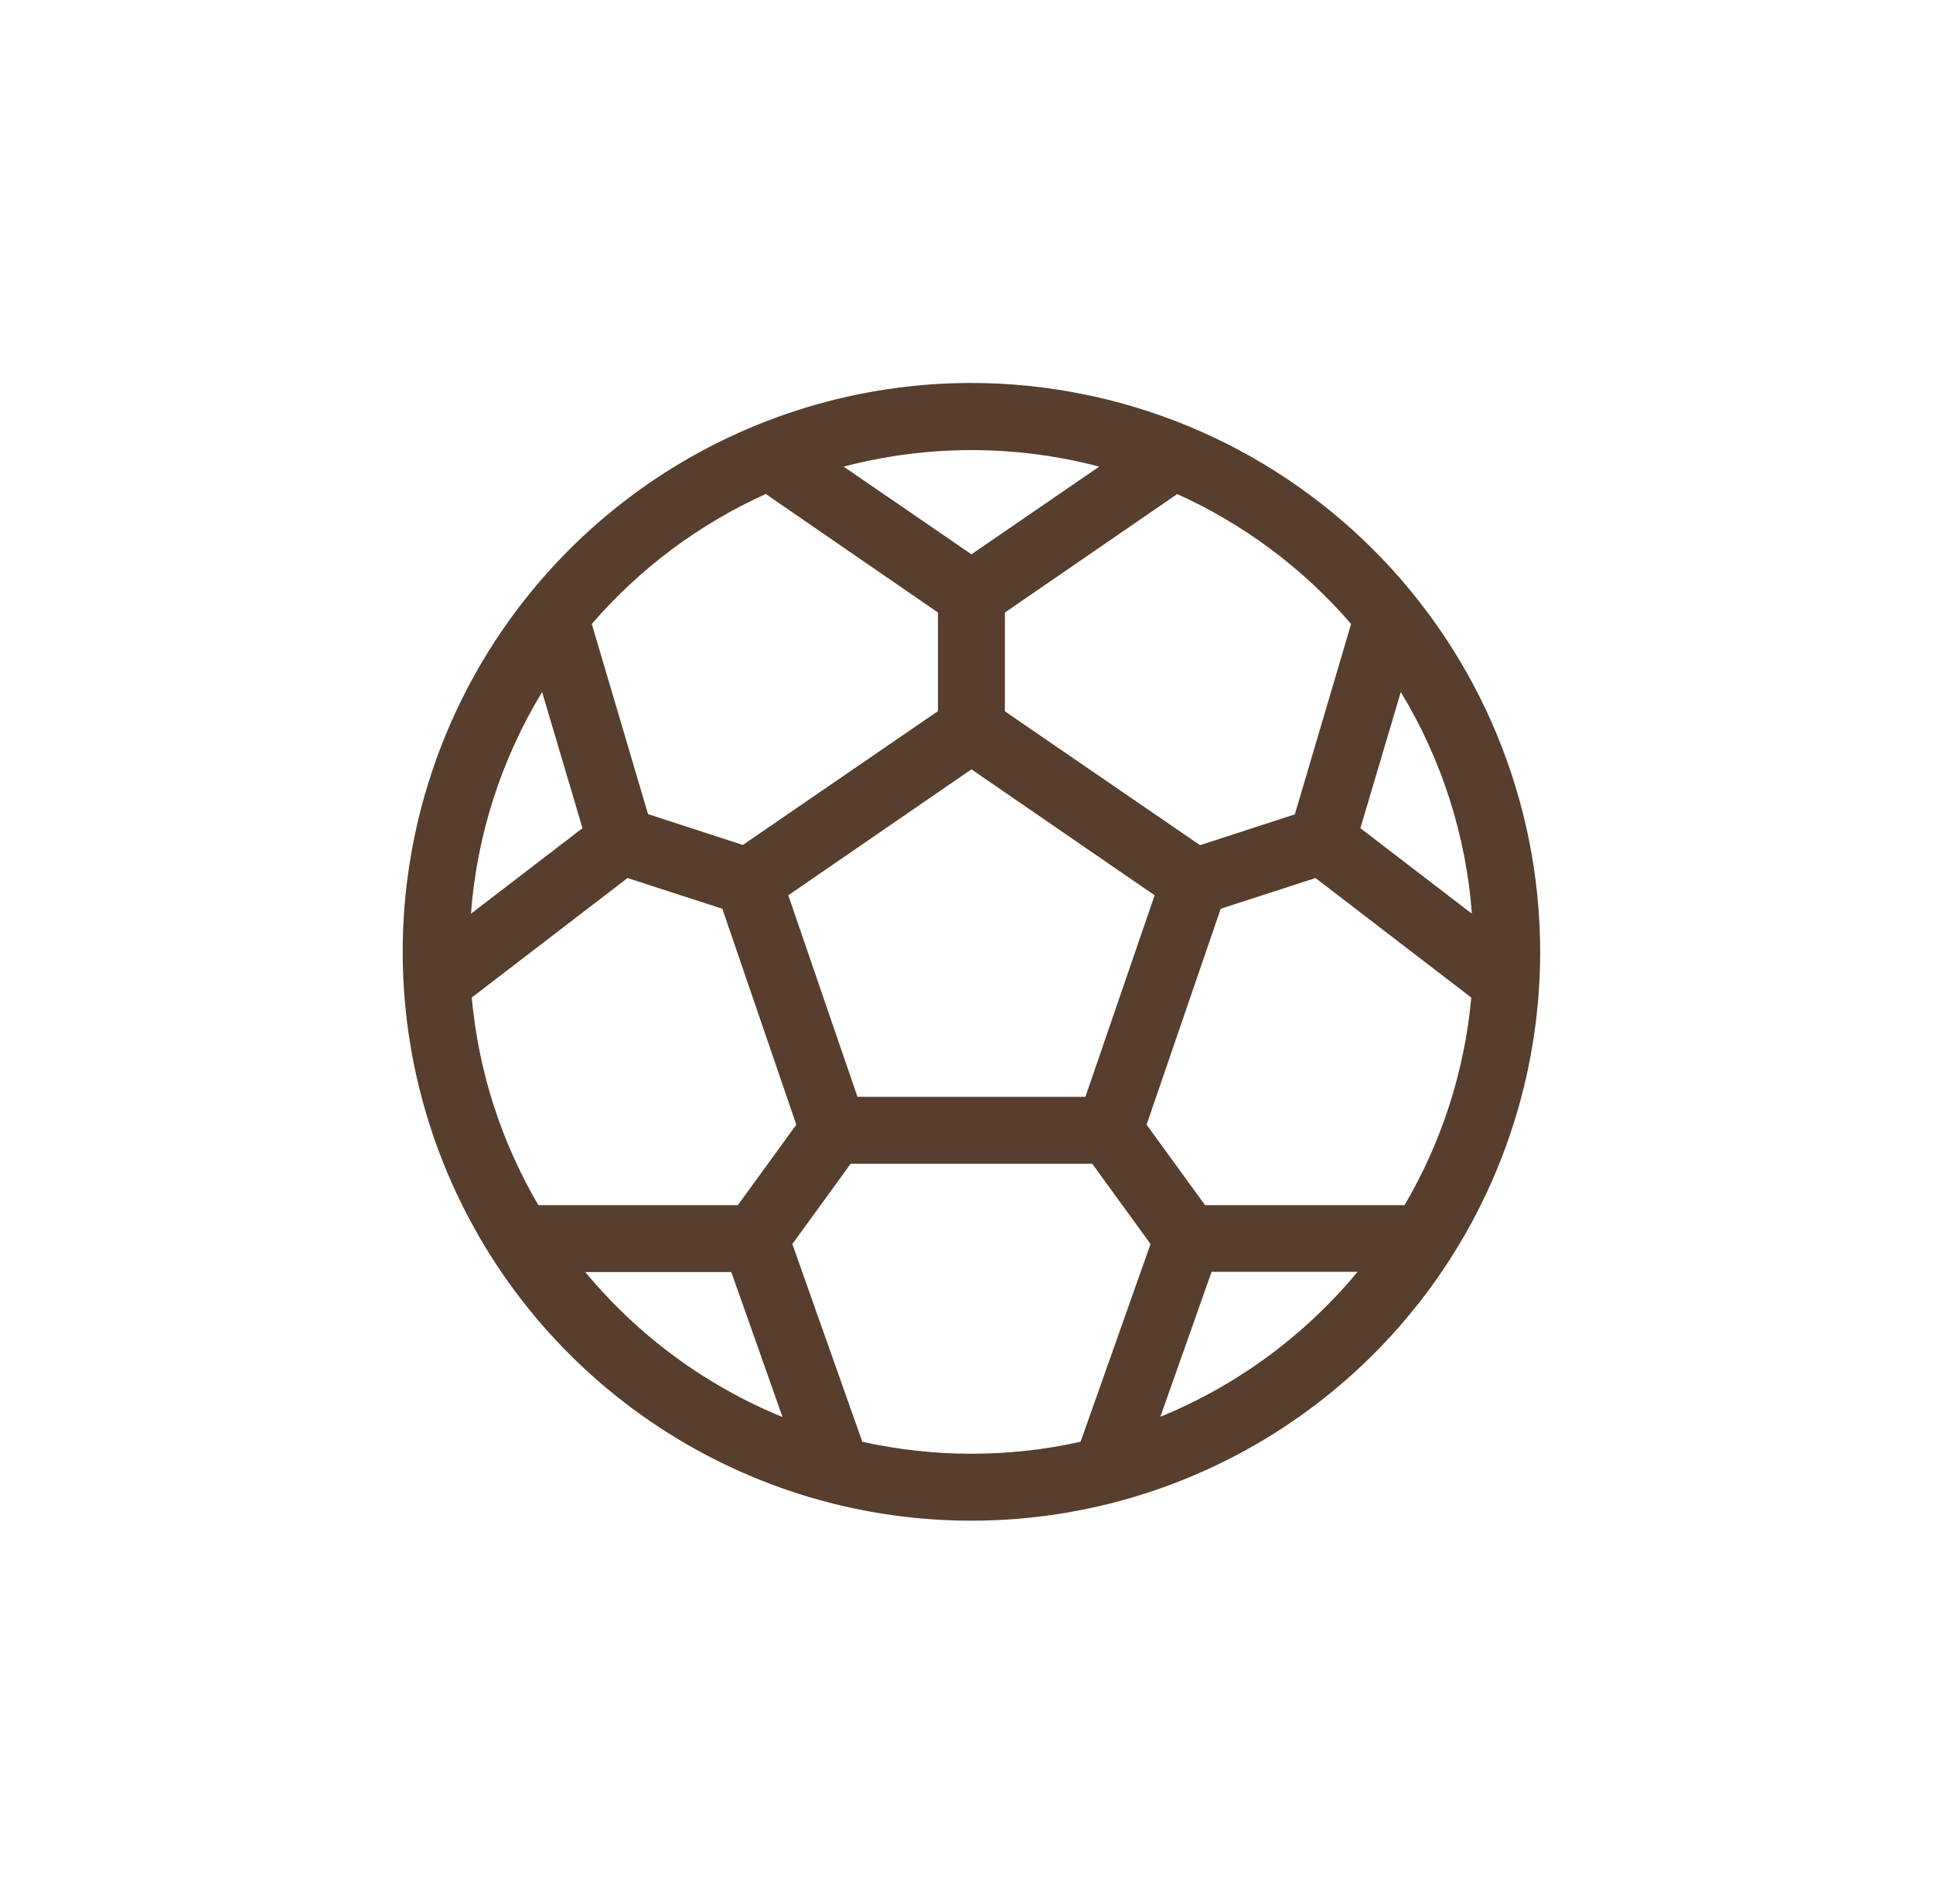 <svg width="65" height="64" viewBox="0 0 65 64" fill="none" xmlns="http://www.w3.org/2000/svg">
	<path d="M32.666 12.875C28.884 12.875 25.186 13.997 22.041 16.098C18.896 18.2 16.445 21.186 14.997 24.681C13.55 28.176 13.171 32.021 13.909 35.731C14.647 39.441 16.468 42.849 19.143 45.523C21.818 48.198 25.226 50.02 28.935 50.758C32.645 51.495 36.491 51.117 39.985 49.669C43.48 48.222 46.467 45.77 48.568 42.625C50.67 39.48 51.791 35.783 51.791 32C51.786 26.93 49.769 22.069 46.183 18.483C42.598 14.898 37.737 12.881 32.666 12.875ZM47.23 40.516H40.521L38.556 37.812L41.048 30.552L44.235 29.519L49.474 33.538C49.25 36.001 48.484 38.384 47.23 40.516ZM24.812 40.516H18.103C16.851 38.384 16.086 36.001 15.863 33.538L21.102 29.519L24.289 30.552L26.777 37.812L24.812 40.516ZM18.229 23.266L19.587 27.843L15.836 30.719C16.035 28.081 16.855 25.527 18.229 23.266ZM28.834 36.875L26.507 30.099L32.666 25.865L38.826 30.099L36.499 36.875H28.834ZM45.745 27.843L47.104 23.266C48.477 25.527 49.297 28.081 49.495 30.719L45.745 27.843ZM45.433 20.977L43.541 27.378L40.354 28.415L33.791 23.915V20.593L39.585 16.61C41.829 17.623 43.825 19.113 45.433 20.977ZM36.964 15.688L32.666 18.635L28.369 15.688C31.186 14.947 34.147 14.947 36.964 15.688ZM25.75 16.608L31.541 20.593V23.907L24.979 28.407L21.791 27.371L19.9 20.977C21.509 19.113 23.505 17.622 25.75 16.608ZM19.682 42.766H24.591L26.314 47.641C23.736 46.586 21.459 44.912 19.682 42.766ZM28.997 48.472L26.644 41.823L28.605 39.125H36.728L38.689 41.823L36.336 48.472C33.919 49.009 31.414 49.009 28.997 48.472ZM39.019 47.632L40.742 42.757H45.651C43.874 44.902 41.597 46.577 39.019 47.632Z" fill="#573E2D"/>
</svg>
